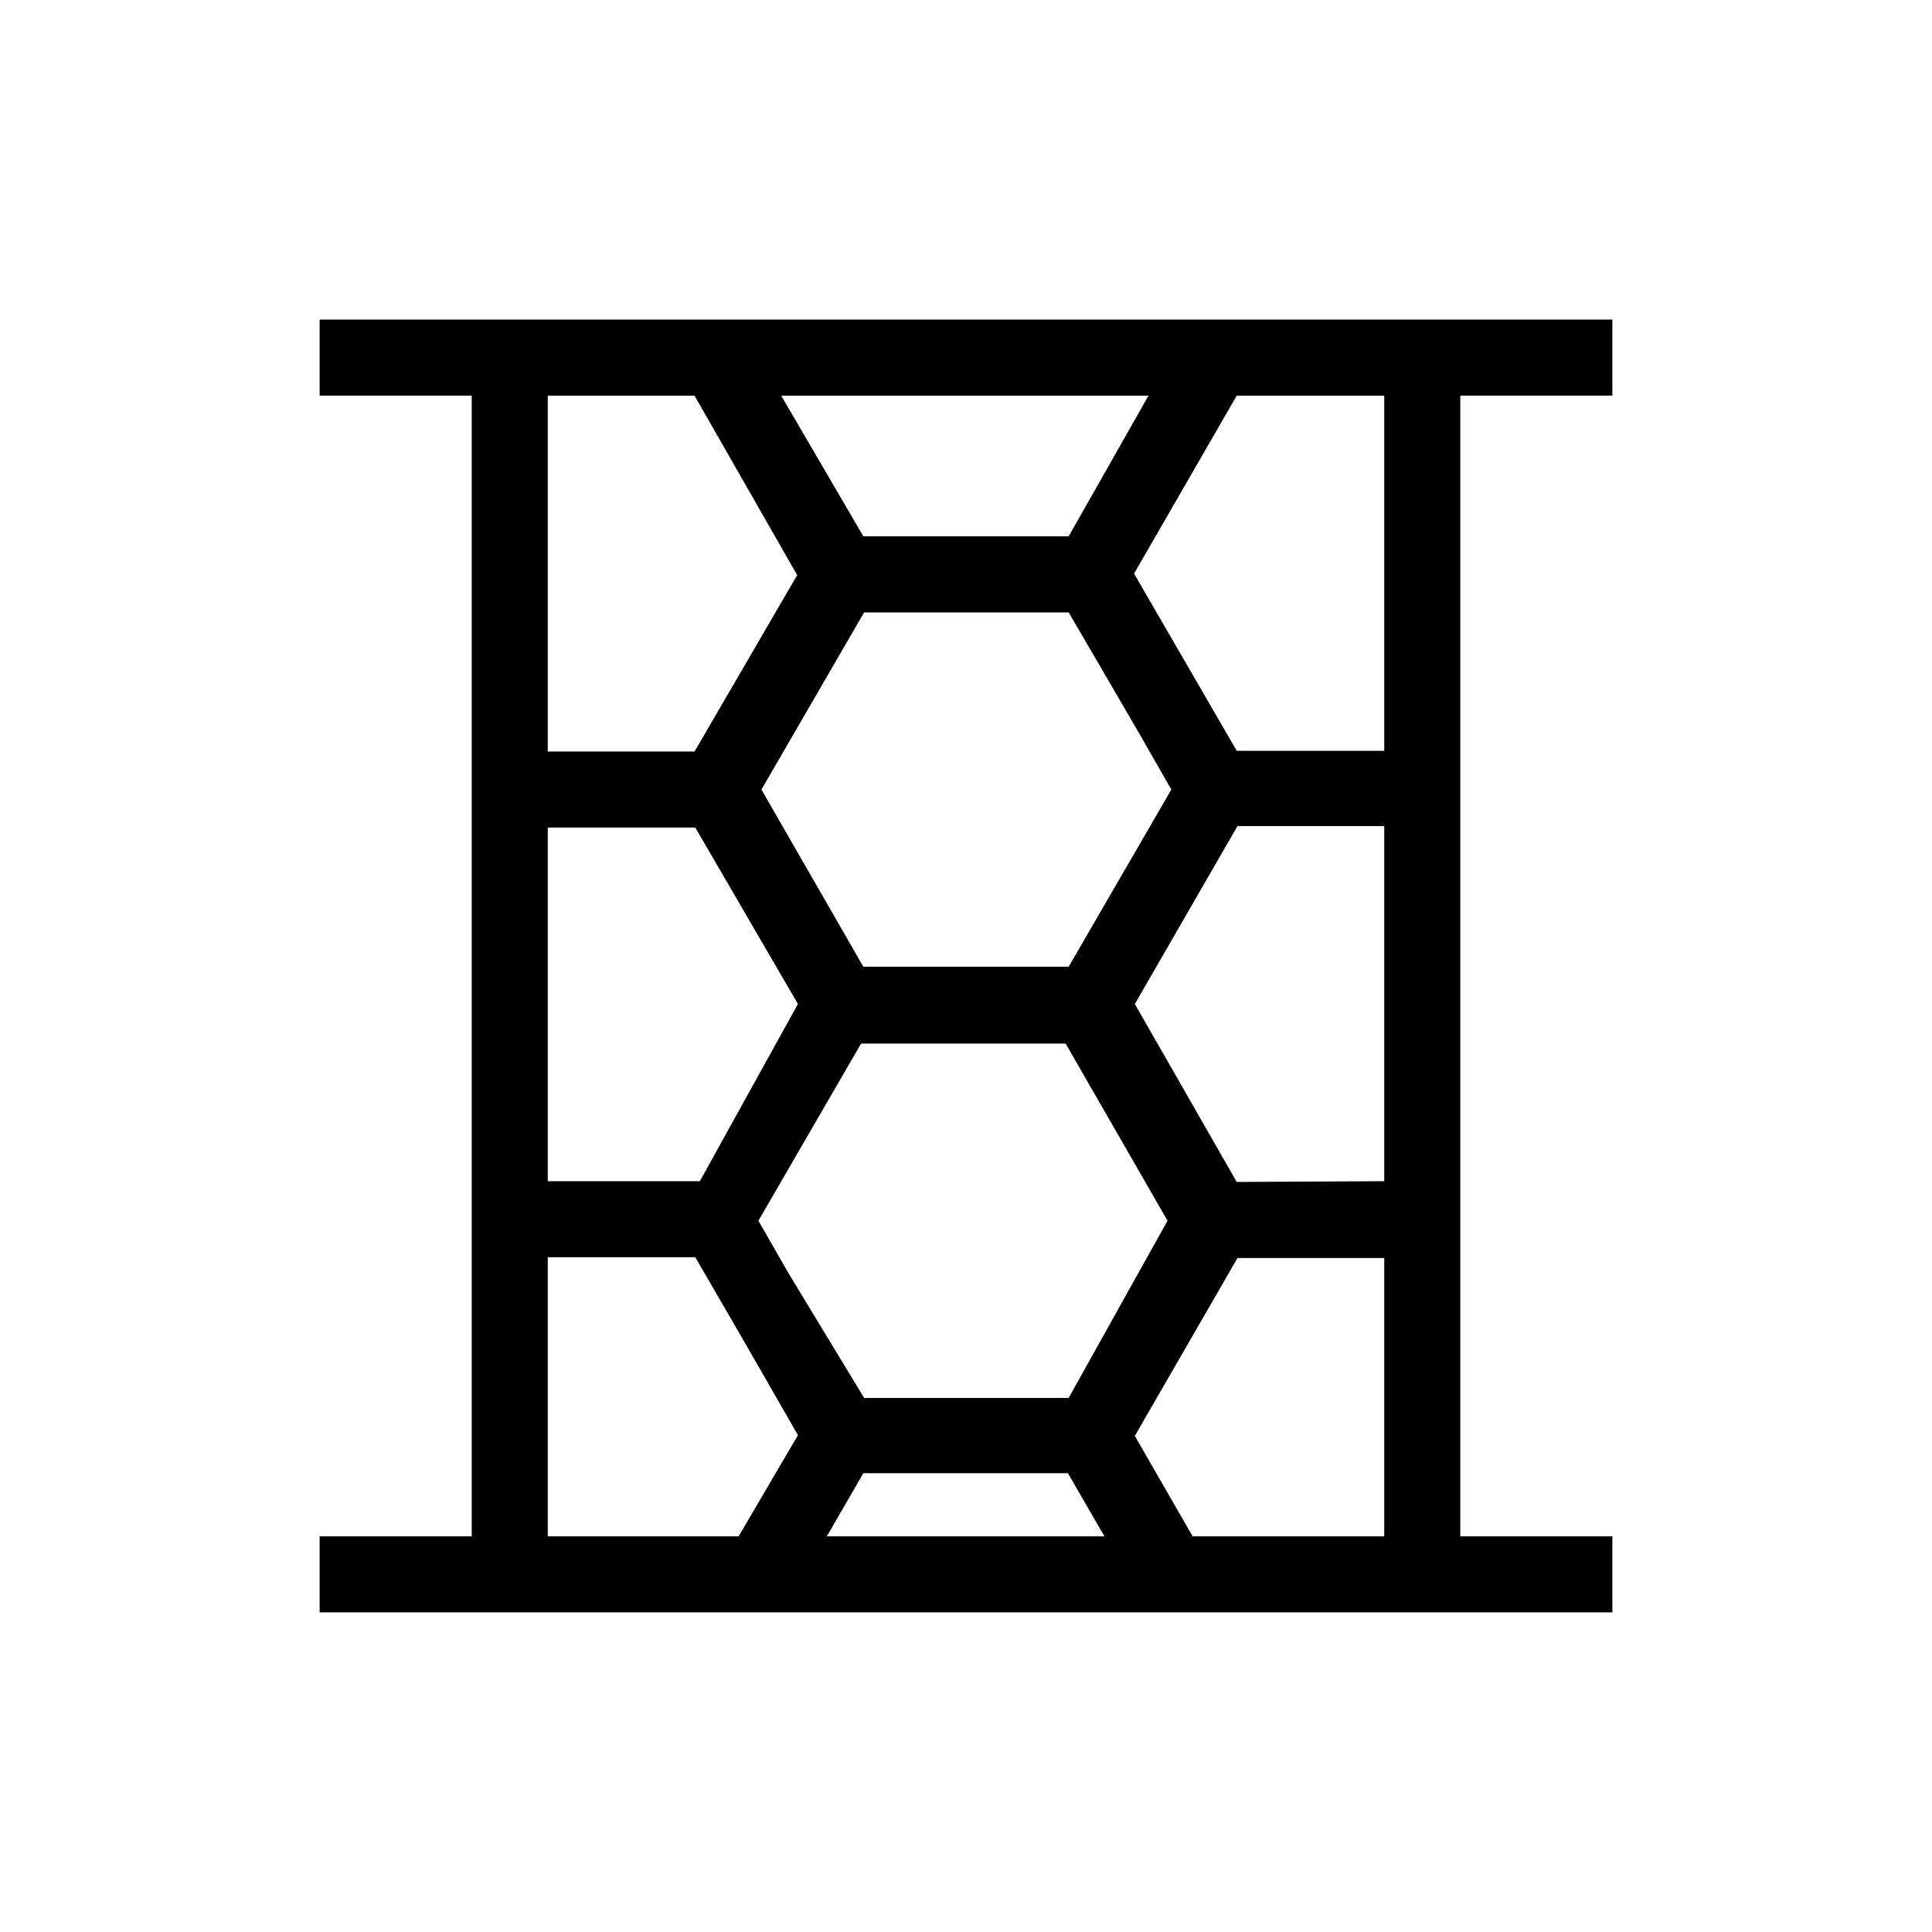 <?xml version="1.0" encoding="UTF-8"?>
<!-- Uploaded to: ICON Repo, www.svgrepo.com, Generator: ICON Repo Mixer Tools -->
<svg fill="#000000" width="800px" height="800px" version="1.1" viewBox="144 144 512 512" xmlns="http://www.w3.org/2000/svg">
 <path d="m530.99 363.12v-114.27h40.305v-20.152h-342.59v20.152h40.305v302.29h-40.305v20.152h342.59v-20.152h-40.305zm-59.246-20.152-27.207-46.957 27.207-47.156h39.094v94.113zm-17.332 10.277-27.207 46.953h-54.41l-27.004-46.953 27.207-46.953h54.211l19.145 32.848zm-27.207 161.22h-54.207l-20.152-33.25-7.859-13.703 27.207-46.953h54.211l27.004 46.953zm0-228.33h-54.41l-21.766-37.281h97.336zm-71.945 10.277-27.203 46.754h-38.895v-94.312h38.895zm-66.098 66.906h39.098l27.203 46.754-25.996 46.957h-40.305zm0 187.82v-73.957h39.098l11.688 20.152 15.516 27.004-15.719 26.801zm73.961 0 9.672-16.727h54.211l9.672 16.727zm96.934 0-15.316-26.602 27.207-47.156h38.891v73.758zm11.688-93.91-27.004-47.156 27.207-47.156h38.891v94.113z"/>
</svg>